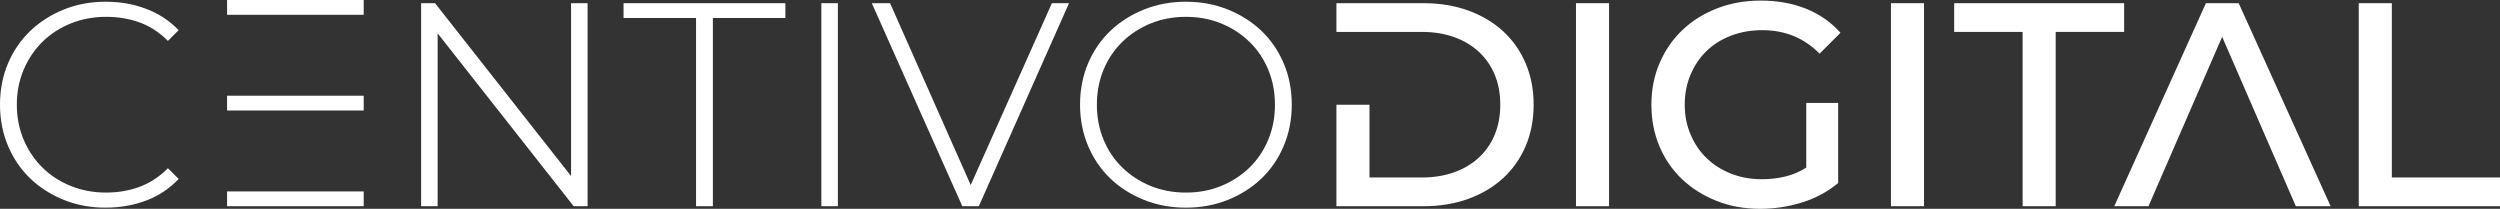 <svg xmlns="http://www.w3.org/2000/svg" id="Layer_2" viewBox="0 0 3200 267.28"><rect x="0" y="0" width="3200" height="267.28" fill="#333333" stroke="none"/><defs><style>.cls-1{fill:#fff;stroke-width:0px;}</style></defs><g id="Layer_1-2"><path class="cls-1" d="M135.12,265.8c-19.3,0-37.19-3.35-53.64-10.02-16.46-6.68-30.75-15.84-42.88-27.48-12.13-11.63-21.6-25.55-28.4-41.76C3.39,170.34,0,152.83,0,134.02s3.39-36.63,10.2-52.72c6.8-16.08,16.27-29.94,28.4-41.57,12.13-11.63,26.42-20.8,42.88-27.47,16.46-6.68,34.35-10.03,53.64-10.03s35.88,3.03,51.98,9.1c16.08,6.07,29.94,15.16,41.57,27.29l-13.73,13.73c-11.13-11.14-23.32-19.06-36.56-23.76-13.25-4.7-27.41-7.05-42.51-7.05-16.34,0-31.5,2.85-45.48,8.54-13.98,5.69-26.04,13.55-36.19,23.57-10.15,10.02-18.13,21.91-23.94,35.64-5.82,13.73-8.72,28.65-8.72,44.73s2.91,30.99,8.72,44.73c5.81,13.73,13.79,25.61,23.94,35.63,10.15,10.02,22.21,17.88,36.19,23.57,13.98,5.7,29.14,8.54,45.48,8.54,15.1,0,29.26-2.41,42.51-7.24,13.24-4.83,25.43-12.82,36.56-23.95l13.73,13.73c-11.63,12.38-25.49,21.59-41.57,27.66-16.1,6.07-33.42,9.09-51.98,9.09Z"></path><path class="cls-1" d="M290.67,0h174.85v18.93h-174.85V0ZM290.67,122.51h174.85v18.93h-174.85v-18.93ZM290.67,263.95h174.85v-18.93h-174.85v18.93Z"></path><path class="cls-1" d="M560.18,263.95h-21.15V4.08h17.82l174.11,221.25V4.08h21.16v259.86h-17.83l-174.11-221.25v221.25Z"></path><path class="cls-1" d="M890.95,263.95V23.02h-92.81V4.08h207.14v18.94h-92.81v240.93h-21.53Z"></path><path class="cls-1" d="M1051.32,263.95V4.08h21.15v259.86h-21.15Z"></path><path class="cls-1" d="M1252.9,263.95h-21.16L1115.91,4.08h23.39l103.2,232.76L1346.45,4.08h21.9l-115.45,259.86Z"></path><path class="cls-1" d="M1517.96,265.8c-19.31,0-37.25-3.35-53.84-10.02-16.58-6.68-30.94-15.84-43.06-27.48-12.13-11.63-21.59-25.55-28.4-41.76-6.81-16.21-10.2-33.72-10.2-52.53s3.39-36.63,10.2-52.72c6.8-16.08,16.27-29.94,28.4-41.57,12.13-11.63,26.49-20.8,43.06-27.47,16.58-6.68,34.53-10.03,53.84-10.03s37.24,3.35,53.83,10.03c16.58,6.67,30.94,15.84,43.06,27.47,12.13,11.63,21.59,25.49,28.4,41.57,6.8,16.1,10.21,33.67,10.21,52.72s-3.41,36.32-10.21,52.53c-6.8,16.21-16.27,30.13-28.4,41.76-12.13,11.64-26.49,20.8-43.06,27.48-16.58,6.67-34.52,10.02-53.83,10.02ZM1517.96,246.5c16.33,0,31.42-2.84,45.29-8.54,13.86-5.69,25.92-13.55,36.19-23.57,10.27-10.02,18.25-21.9,23.95-35.63,5.69-13.74,8.54-28.65,8.54-44.73s-2.85-31-8.54-44.73c-5.7-13.73-13.68-25.62-23.95-35.64-10.27-10.02-22.33-17.88-36.19-23.57-13.86-5.69-28.96-8.54-45.29-8.54s-31.43,2.85-45.29,8.54c-13.86,5.69-25.92,13.55-36.19,23.57-10.27,10.02-18.26,21.91-23.95,35.64-5.69,13.73-8.53,28.65-8.53,44.73s2.84,30.99,8.53,44.73c5.69,13.73,13.68,25.61,23.95,35.63,10.27,10.02,22.33,17.88,36.19,23.57,13.86,5.7,28.96,8.54,45.29,8.54Z"></path><path class="cls-1" d="M1752.94,134.02v93.17h66.82c15.34,0,29.2-2.22,41.58-6.68,12.37-4.45,22.96-10.77,31.73-18.93,8.79-8.16,15.54-17.95,20.23-29.33,4.7-11.38,7.05-24.13,7.05-38.23s-2.35-26.85-7.05-38.24c-4.7-11.38-11.45-21.15-20.23-29.33-8.78-8.16-19.36-14.48-31.73-18.93-12.38-4.46-26.24-6.68-41.58-6.68h-109.14V4.08h111.37c21.03,0,40.22,3.15,57.55,9.47,17.32,6.31,32.17,15.16,44.54,26.54,12.37,11.39,21.96,25.06,28.77,41.02,6.8,15.97,10.2,33.6,10.2,52.91s-3.4,36.94-10.2,52.9c-6.81,15.96-16.4,29.64-28.77,41.02-12.37,11.39-27.22,20.23-44.54,26.54-17.33,6.32-36.52,9.47-57.55,9.47h-111.37v-129.93h42.33Z"></path><path class="cls-1" d="M2017.25,263.95V4.08h42.33v259.86h-42.33Z"></path><path class="cls-1" d="M2352.85,234.25c-13.37,11.13-28.77,19.43-46.21,24.87-17.45,5.44-35.34,8.16-53.65,8.16-20.04,0-38.55-3.34-55.5-10.02-16.95-6.68-31.68-15.9-44.17-27.65-12.5-11.76-22.21-25.81-29.14-42.14-6.93-16.33-10.39-34.15-10.39-53.45s3.52-37.13,10.57-53.46c7.06-16.34,16.77-30.38,29.14-42.14,12.37-11.75,27.1-20.97,44.18-27.65,17.07-6.68,35.76-10.02,56.05-10.02,21.28,0,40.59,3.47,57.92,10.39,17.32,6.93,32.05,17.21,44.17,30.82l-26.72,26.72c-10.4-10.39-21.66-18-33.79-22.83-12.13-4.83-25.37-7.24-39.72-7.24s-27.65,2.35-39.91,7.05c-12.25,4.71-22.71,11.26-31.37,19.67-8.67,8.42-15.47,18.51-20.42,30.25-4.96,11.76-7.43,24.56-7.43,38.43s2.47,26.29,7.43,38.05c4.95,11.76,11.75,21.84,20.42,30.25,8.66,8.41,19.06,15.03,31.18,19.86,12.13,4.83,25.36,7.24,39.72,7.24,10.14,0,19.98-1.12,29.51-3.35,9.52-2.22,18.62-6.06,27.29-11.51v-82.78h40.84v102.47Z"></path><path class="cls-1" d="M2420.41,263.95V4.08h42.33v259.86h-42.33Z"></path><path class="cls-1" d="M2588.95,263.95V40.84h-87.6V4.08h217.54v36.75h-87.61v223.11h-42.33Z"></path><path class="cls-1" d="M2750.07,263.95h-43.81L2823.57,4.08h41.95l117.68,259.86h-44.55l-94.29-216.8-94.29,216.8Z"></path><path class="cls-1" d="M3019.21,263.95V4.08h42.33v223.11h138.47v36.75h-180.79Z"></path></g></svg>